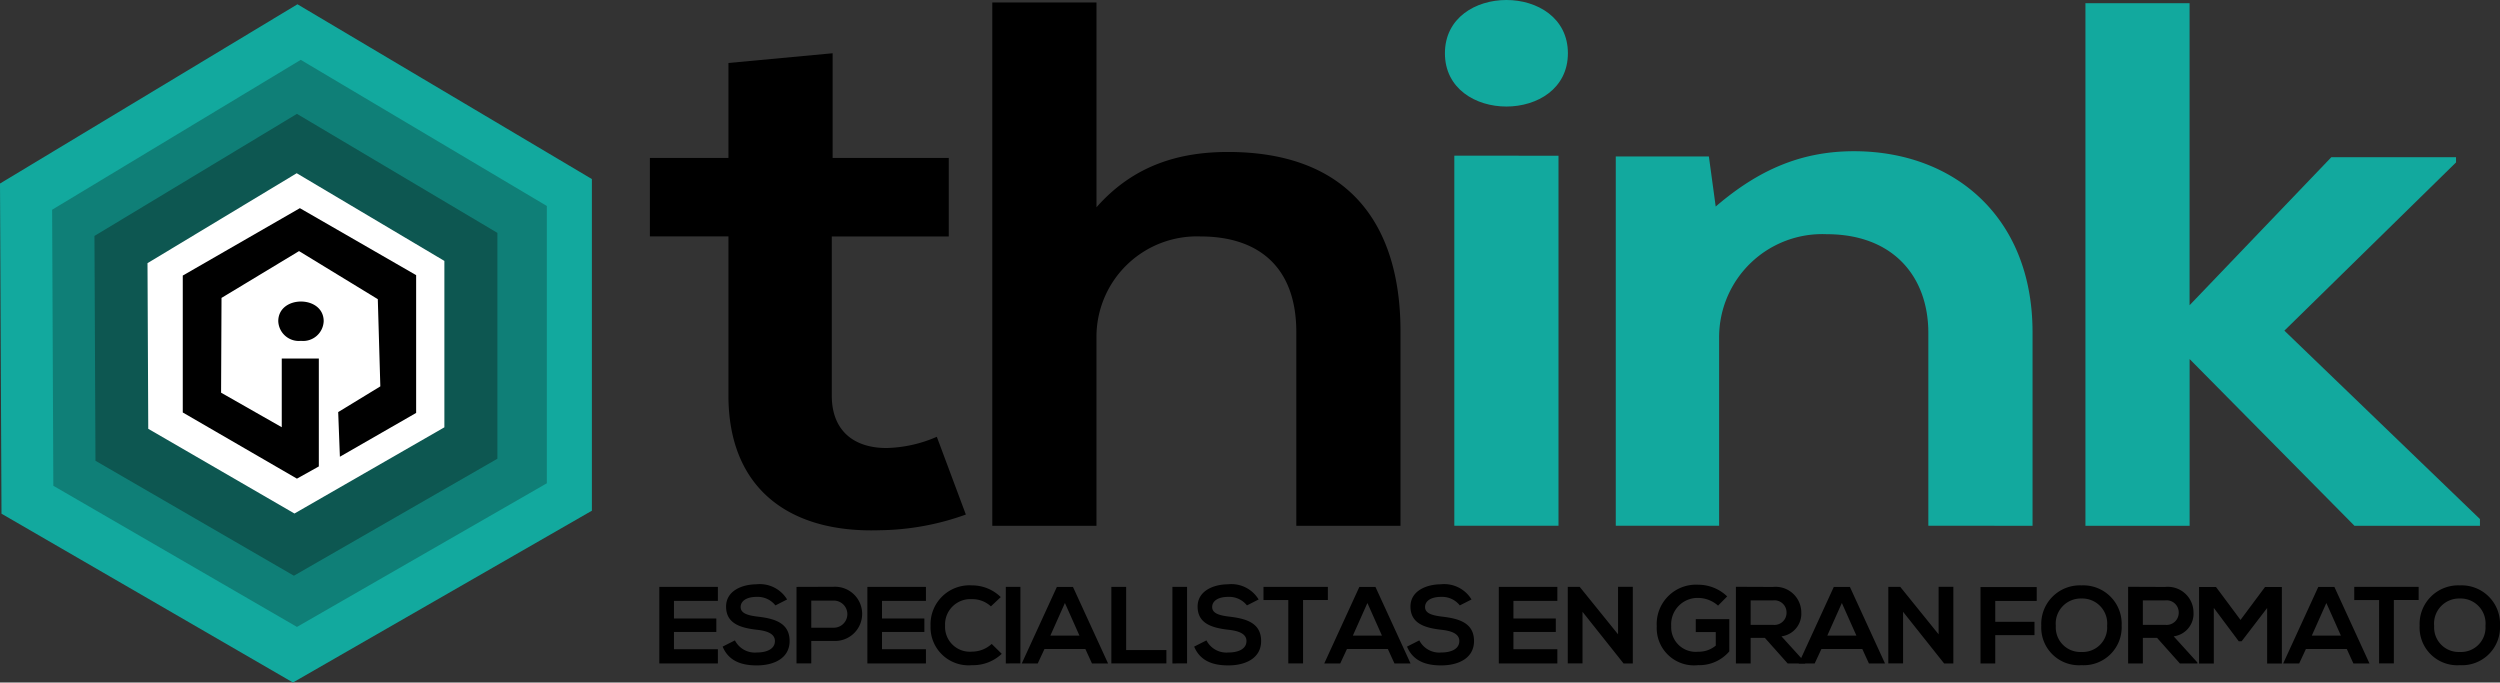 <?xml version="1.0" encoding="UTF-8"?> <svg xmlns="http://www.w3.org/2000/svg" width="227.104" height="62" viewBox="0 0 227.104 62"><rect x="0" y="0" width="227.104" height="62" fill="#333333" stroke="none"/><g transform="translate(7361.327 -5430.753)"><g transform="translate(-7301.434 5483.832)"><path d="M-7250.471,5531.654h-5.32V5524.7h5.32v1.271h-3.99v1.6h3.849v1.222h-3.849v1.568h3.99Z" transform="translate(7255.791 -5524.465)"></path><path d="M-7240.856,5526.2a2.055,2.055,0,0,0-1.687-.775c-.994,0-1.472.408-1.472.924,0,.605.73.773,1.584.874,1.482.178,2.863.556,2.863,2.214,0,1.55-1.4,2.214-2.984,2.214-1.452,0-2.569-.437-3.1-1.708l1.116-.566a2.034,2.034,0,0,0,2,1.1c.842,0,1.634-.289,1.634-1.043,0-.655-.7-.923-1.646-1.022-1.451-.168-2.791-.546-2.791-2.105,0-1.43,1.441-2.016,2.751-2.025a2.894,2.894,0,0,1,2.792,1.379Z" transform="translate(7251.404 -5524.283)"></path><path d="M-7230.476,5529.6h-2.011v2.045h-1.34v-6.952c1.117,0,2.233-.01,3.351-.01A2.463,2.463,0,1,1-7230.476,5529.6Zm-2.011-1.2h2.011a1.232,1.232,0,1,0,0-2.463h-2.011Z" transform="translate(7246.291 -5524.457)"></path><path d="M-7217.166,5531.654h-5.32V5524.7h5.32v1.271h-3.991v1.6h3.849v1.222h-3.849v1.568h3.991Z" transform="translate(7241.386 -5524.465)"></path><path d="M-7205.9,5530.674a3.79,3.79,0,0,1-2.7,1.032,3.455,3.455,0,0,1-3.767-3.585,3.536,3.536,0,0,1,3.767-3.664,3.713,3.713,0,0,1,2.609,1.063l-.894.844a2.469,2.469,0,0,0-1.715-.655,2.3,2.3,0,0,0-2.448,2.412,2.252,2.252,0,0,0,2.448,2.354,2.645,2.645,0,0,0,1.786-.7Z" transform="translate(7237.008 -5524.359)"></path><path d="M-7200.326,5531.654V5524.7H-7199v6.951Z" transform="translate(7231.802 -5524.465)"></path><path d="M-7191.991,5530.344h-3.717l-.609,1.31h-1.451l3.188-6.951h1.462l3.188,6.951h-1.462Zm-1.858-4.181-1.321,2.959h2.64Z" transform="translate(7230.695 -5524.465)"></path><path d="M-7182.083,5524.7v5.739h3.655v1.212h-5V5524.7Z" transform="translate(7224.492 -5524.465)"></path><path d="M-7173.659,5531.654V5524.7h1.331v6.951Z" transform="translate(7220.27 -5524.465)"></path><path d="M-7165.379,5526.2a2.052,2.052,0,0,0-1.686-.775c-1,0-1.473.408-1.473.924,0,.605.731.773,1.585.874,1.482.178,2.862.556,2.862,2.214,0,1.55-1.4,2.214-2.984,2.214-1.452,0-2.569-.437-3.1-1.708l1.117-.566a2.035,2.035,0,0,0,2,1.1c.843,0,1.635-.289,1.635-1.043,0-.655-.7-.923-1.646-1.022-1.452-.168-2.792-.546-2.792-2.105,0-1.43,1.441-2.016,2.752-2.025a2.893,2.893,0,0,1,2.791,1.379Z" transform="translate(7218.761 -5524.283)"></path><path d="M-7156.827,5525.895h-2.254V5524.7h5.848v1.192h-2.253v5.759h-1.341Z" transform="translate(7213.965 -5524.465)"></path><path d="M-7143.574,5530.344h-3.716l-.609,1.31h-1.452l3.188-6.951h1.462l3.188,6.951h-1.462Zm-1.858-4.181-1.32,2.959h2.64Z" transform="translate(7209.756 -5524.465)"></path><path d="M-7131.306,5526.2a2.052,2.052,0,0,0-1.686-.775c-.995,0-1.472.408-1.472.924,0,.605.731.773,1.585.874,1.481.178,2.863.556,2.863,2.214,0,1.55-1.4,2.214-2.986,2.214-1.452,0-2.568-.437-3.1-1.708l1.117-.566a2.034,2.034,0,0,0,2,1.1c.842,0,1.634-.289,1.634-1.043,0-.655-.7-.923-1.645-1.022-1.451-.168-2.792-.546-2.792-2.105,0-1.43,1.441-2.016,2.752-2.025a2.894,2.894,0,0,1,2.792,1.379Z" transform="translate(7204.025 -5524.283)"></path><path d="M-7116.093,5531.654h-5.32V5524.7h5.32v1.271h-3.99v1.6h3.848v1.222h-3.848v1.568h3.99Z" transform="translate(7197.673 -5524.465)"></path><path d="M-7105.808,5524.685h1.34v6.961h-.832v.01l-3.736-4.7v4.688h-1.34v-6.952h1.086l3.483,4.31Z" transform="translate(7192.901 -5524.457)"></path><path d="M-7090.558,5526.25a2.76,2.76,0,0,0-1.808-.7,2.4,2.4,0,0,0-2.447,2.563,2.225,2.225,0,0,0,2.447,2.324,2.4,2.4,0,0,0,1.6-.557v-1.231h-1.817v-1.171h3.046v2.929a3.574,3.574,0,0,1-2.833,1.251,3.387,3.387,0,0,1-3.757-3.544,3.571,3.571,0,0,1,3.757-3.764,3.8,3.8,0,0,1,2.641,1.063Z" transform="translate(7186.736 -5524.313)"></path><path d="M-7077.164,5531.646h-1.594l-2.071-2.324h-1.29v2.324h-1.34v-6.961c1.127,0,2.254.01,3.381.01a2.334,2.334,0,0,1,2.559,2.305,2.073,2.073,0,0,1-1.8,2.185l2.153,2.372Zm-4.955-5.729v2.224h2.041a1.1,1.1,0,0,0,1.219-1.112,1.1,1.1,0,0,0-1.219-1.112Z" transform="translate(7181.258 -5524.457)"></path><path d="M-7067.63,5530.344h-3.716l-.609,1.31h-1.453l3.188-6.951h1.463l3.188,6.951h-1.461Zm-1.858-4.181-1.321,2.959h2.641Z" transform="translate(7176.912 -5524.465)"></path><path d="M-7054.494,5524.685h1.34v6.961h-.832v.01l-3.736-4.7v4.688h-1.34v-6.952h1.086l3.482,4.31Z" transform="translate(7170.707 -5524.457)"></path><path d="M-7044.306,5531.662v-6.941h5.107v1.26h-3.767v1.9h3.564v1.211h-3.564v2.572Z" transform="translate(7164.325 -5524.473)"></path><path d="M-7027.276,5528.112a3.449,3.449,0,0,1-3.646,3.594,3.424,3.424,0,0,1-3.655-3.585,3.508,3.508,0,0,1,3.655-3.664A3.491,3.491,0,0,1-7027.276,5528.112Zm-5.98.03a2.227,2.227,0,0,0,2.335,2.363,2.221,2.221,0,0,0,2.325-2.373,2.269,2.269,0,0,0-2.325-2.483A2.278,2.278,0,0,0-7033.256,5528.142Z" transform="translate(7160.117 -5524.359)"></path><path d="M-7014.385,5531.646h-1.594l-2.071-2.324h-1.289v2.324h-1.34v-6.961c1.126,0,2.254.01,3.381.01a2.334,2.334,0,0,1,2.559,2.305,2.073,2.073,0,0,1-1.8,2.185l2.152,2.372Zm-4.955-5.729v2.224h2.041a1.1,1.1,0,0,0,1.218-1.112,1.1,1.1,0,0,0-1.218-1.112Z" transform="translate(7154.107 -5524.457)"></path><path d="M-7003.137,5526.626l-2.315,3.02h-.265l-2.264-3.029v5.055h-1.34v-6.951h1.542l2.224,2.988,2.223-2.988h1.534v6.951h-1.339Z" transform="translate(7149.194 -5524.473)"></path><path d="M-6990.076,5530.344h-3.716l-.61,1.31h-1.453l3.188-6.951h1.462l3.188,6.951h-1.462Zm-1.858-4.181-1.32,2.959h2.639Z" transform="translate(7143.371 -5524.465)"></path><path d="M-6982.224,5525.895h-2.254V5524.7h5.849v1.192h-2.254v5.759h-1.34Z" transform="translate(7138.45 -5524.465)"></path><path d="M-6966.713,5528.112a3.45,3.45,0,0,1-3.646,3.594,3.423,3.423,0,0,1-3.655-3.585,3.507,3.507,0,0,1,3.655-3.664A3.491,3.491,0,0,1-6966.713,5528.112Zm-5.98.03a2.227,2.227,0,0,0,2.335,2.363,2.22,2.22,0,0,0,2.325-2.373,2.268,2.268,0,0,0-2.325-2.483A2.278,2.278,0,0,0-6972.694,5528.142Z" transform="translate(7133.924 -5524.359)"></path></g><path d="M-7240.7,5439.278v9.509h10.551v7.131h-10.627v14.466c0,3.192,2.016,4.754,4.964,4.754a12.049,12.049,0,0,0,4.577-1.02l2.638,7.064a23.775,23.775,0,0,1-7.835,1.426c-8.3.271-13.732-3.871-13.732-12.225v-14.466h-7.136v-7.131h7.136v-8.625Z" transform="translate(-44.99 -3.687)"></path><path d="M-7193.024,5431.142v18.609c3.414-3.871,7.6-5.025,11.947-5.025,10.861,0,15.67,6.451,15.67,16.3v17.657h-9.464v-17.589c0-6.112-3.646-8.693-8.689-8.693a9.123,9.123,0,0,0-9.465,9.169v17.114h-9.464v-47.54Z" transform="translate(-68.697 -0.168)"></path><path d="M-7118.867,5435.592c0,6.452-11.171,6.452-11.171,0S-7118.867,5429.14-7118.867,5435.592Zm-10.318,9.3v33.618h9.465V5444.9Z" transform="translate(-100.03)" fill="#12a99e"></path><path d="M-7074.3,5488.982V5471.46c0-5.094-3.181-8.964-9.232-8.964a9.371,9.371,0,0,0-9.774,9.372v17.114h-9.388v-33.55h8.458l.62,4.551c3.879-3.328,7.757-5.025,12.568-5.025,9,0,16.214,5.909,16.214,16.435v17.59Z" transform="translate(-111.854 -10.468)" fill="#12a99e"></path><path d="M-7018.051,5431.261V5458.7l12.878-13.448h11.326v.475l-15.592,15.282,17.765,17.115v.61h-11.4l-14.973-15.144v15.144h-9.465v-47.473Z" transform="translate(-144.371 -0.219)" fill="#12a99e"></path><g transform="translate(-7361.327 5431.141)"><path d="M.136,46.277,26.612,61.611,53.768,46.005V15.878L27.02,0,0,16.285Z" transform="translate(0 0)" fill="#12a99e" fill-rule="evenodd"></path><path d="M-7352.876,5479.026l22.131,12.821,22.7-13.049v-25.19l-22.357-13.275-22.584,13.616Z" transform="translate(7357.721 -5435.285)" fill="#0f7f77" fill-rule="evenodd"></path><path d="M-7346.113,5480.493l18.025,10.443,18.486-10.628v-20.517l-18.21-10.812-18.394,11.09Z" transform="translate(7354.786 -5439.024)" fill="#0d5751" fill-rule="evenodd"></path><path d="M-7337.648,5481.7l13.281,7.695,13.619-7.831v-15.116l-13.415-7.966-13.554,8.17Z" transform="translate(7351.116 -5443.134)" fill="#fff" fill-rule="evenodd"></path><path d="M0,18.56V6.123L10.638,0,21.2,6.085V18.6l-6.927,3.98-.154-4.056,3.828-2.335-.23-7.922L10.562,3.9,3.52,8.152l-.039,8.61L8.992,19.9V13.661H12.36v9.8l-1.989,1.11Zm8.675-8.291c0-2.383,4.126-2.383,4.126,0a1.871,1.871,0,0,1-2.063,1.786A1.871,1.871,0,0,1,8.675,10.269Z" transform="translate(16.603 18.522)"></path></g></g></svg> 